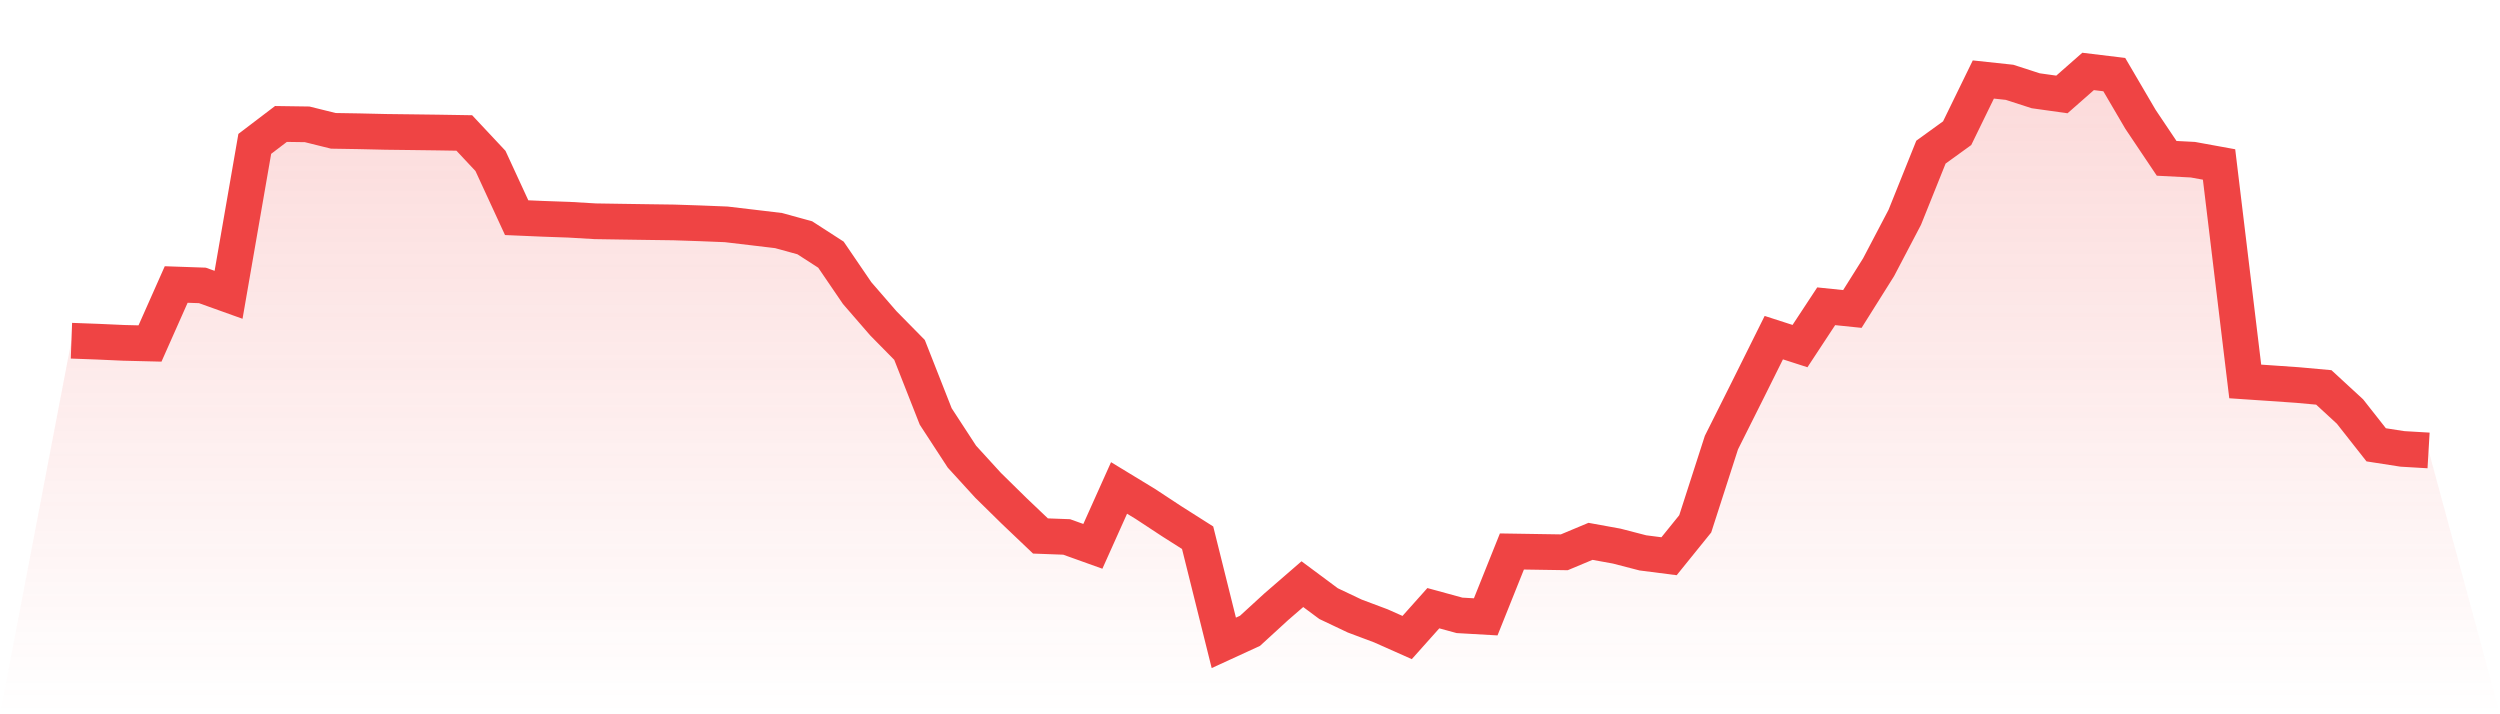 <svg viewBox="0 0 140 40" xmlns="http://www.w3.org/2000/svg">
<defs>
<linearGradient id="gradient" x1="0" x2="0" y1="0" y2="1">
<stop offset="0%" stop-color="#ef4444" stop-opacity="0.2"/>
<stop offset="100%" stop-color="#ef4444" stop-opacity="0"/>
</linearGradient>
</defs>
<path d="M4,19.08 L4,19.08 L5.467,19.134 L6.933,19.2 L8.4,19.236 L9.867,15.932 L11.333,15.983 L12.8,16.509 L14.267,8.057 L15.733,6.942 L17.2,6.963 L18.667,7.327 L20.133,7.351 L21.6,7.385 L23.067,7.403 L24.533,7.422 L26,7.446 L27.467,9.012 L28.933,12.19 L30.4,12.253 L31.867,12.305 L33.333,12.391 L34.8,12.414 L36.267,12.436 L37.733,12.456 L39.2,12.505 L40.667,12.564 L42.133,12.737 L43.6,12.912 L45.067,13.315 L46.533,14.261 L48,16.413 L49.467,18.105 L50.933,19.594 L52.4,23.322 L53.867,25.572 L55.333,27.178 L56.8,28.619 L58.267,30.015 L59.733,30.069 L61.2,30.595 L62.667,27.325 L64.133,28.216 L65.6,29.181 L67.067,30.112 L68.533,36 L70,35.326 L71.467,33.982 L72.933,32.713 L74.4,33.803 L75.867,34.499 L77.333,35.049 L78.8,35.702 L80.267,34.059 L81.733,34.46 L83.2,34.544 L84.667,30.883 L86.133,30.906 L87.6,30.929 L89.067,30.315 L90.533,30.581 L92,30.961 L93.467,31.149 L94.933,29.335 L96.4,24.784 L97.867,21.855 L99.333,18.908 L100.8,19.381 L102.267,17.151 L103.733,17.302 L105.2,14.966 L106.667,12.169 L108.133,8.52 L109.6,7.459 L111.067,4.452 L112.533,4.609 L114,5.083 L115.467,5.289 L116.933,4 L118.4,4.178 L119.867,6.682 L121.333,8.867 L122.8,8.943 L124.267,9.21 L125.733,21.361 L127.2,21.46 L128.667,21.562 L130.133,21.695 L131.6,23.046 L133.067,24.91 L134.533,25.138 L136,25.225 L140,40 L0,40 z" fill="url(#gradient)"/>
<path d="M4,19.08 L4,19.08 L5.467,19.134 L6.933,19.2 L8.4,19.236 L9.867,15.932 L11.333,15.983 L12.8,16.509 L14.267,8.057 L15.733,6.942 L17.2,6.963 L18.667,7.327 L20.133,7.351 L21.6,7.385 L23.067,7.403 L24.533,7.422 L26,7.446 L27.467,9.012 L28.933,12.19 L30.4,12.253 L31.867,12.305 L33.333,12.391 L34.8,12.414 L36.267,12.436 L37.733,12.456 L39.2,12.505 L40.667,12.564 L42.133,12.737 L43.6,12.912 L45.067,13.315 L46.533,14.261 L48,16.413 L49.467,18.105 L50.933,19.594 L52.4,23.322 L53.867,25.572 L55.333,27.178 L56.8,28.619 L58.267,30.015 L59.733,30.069 L61.2,30.595 L62.667,27.325 L64.133,28.216 L65.6,29.181 L67.067,30.112 L68.533,36 L70,35.326 L71.467,33.982 L72.933,32.713 L74.4,33.803 L75.867,34.499 L77.333,35.049 L78.8,35.702 L80.267,34.059 L81.733,34.46 L83.2,34.544 L84.667,30.883 L86.133,30.906 L87.6,30.929 L89.067,30.315 L90.533,30.581 L92,30.961 L93.467,31.149 L94.933,29.335 L96.4,24.784 L97.867,21.855 L99.333,18.908 L100.8,19.381 L102.267,17.151 L103.733,17.302 L105.2,14.966 L106.667,12.169 L108.133,8.52 L109.6,7.459 L111.067,4.452 L112.533,4.609 L114,5.083 L115.467,5.289 L116.933,4 L118.4,4.178 L119.867,6.682 L121.333,8.867 L122.8,8.943 L124.267,9.21 L125.733,21.361 L127.2,21.46 L128.667,21.562 L130.133,21.695 L131.6,23.046 L133.067,24.91 L134.533,25.138 L136,25.225" fill="none" stroke="#ef4444" stroke-width="2"/>
</svg>